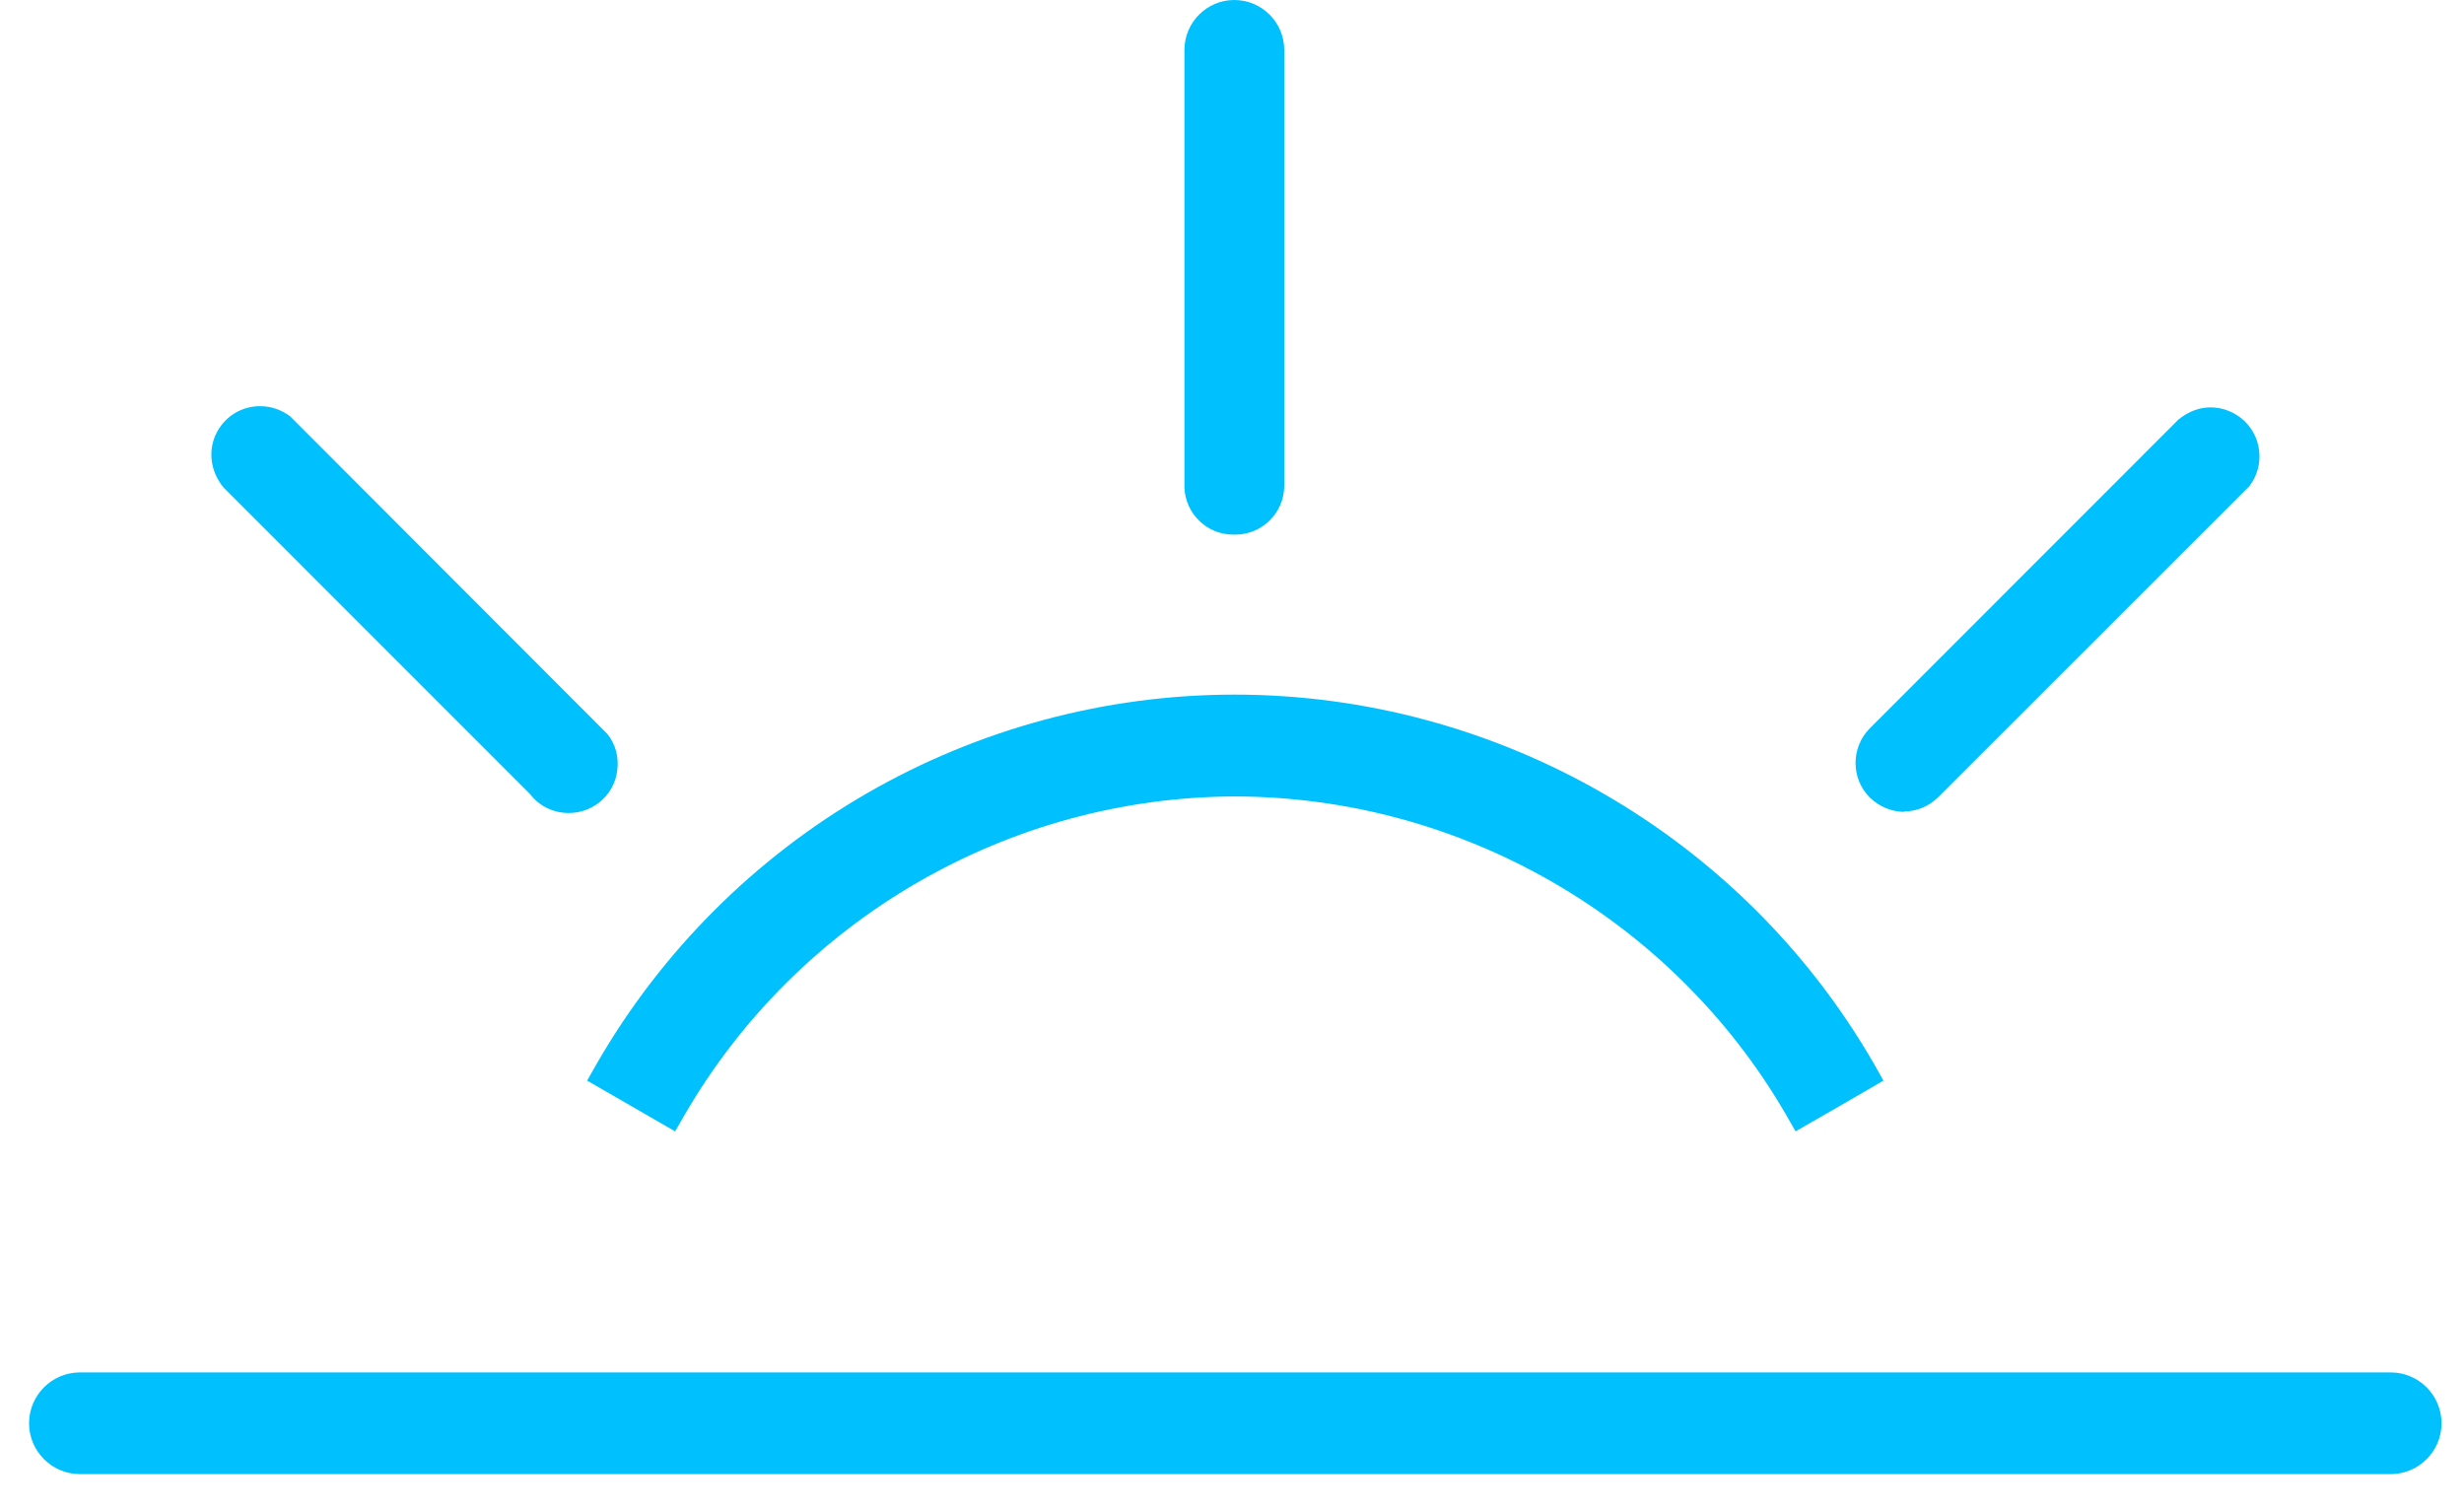 <svg width="49" height="30" viewBox="0 0 49 30" fill="none" xmlns="http://www.w3.org/2000/svg">
<path d="M10.546 15.797C10.73 16.035 11.01 16.167 11.311 16.167C11.526 16.167 11.741 16.095 11.914 15.959C12.118 15.801 12.249 15.567 12.276 15.308C12.309 15.049 12.238 14.795 12.079 14.596L5.768 8.277C5.595 8.149 5.391 8.077 5.172 8.077C4.871 8.077 4.588 8.213 4.404 8.454C4.128 8.813 4.132 9.309 4.443 9.693L10.546 15.797Z" fill="#00C0FE"/>
<path d="M47.54 27.291H1.591C1.034 27.291 0.578 27.743 0.578 28.304C0.578 28.861 1.034 29.314 1.591 29.314H47.54C48.097 29.314 48.553 28.861 48.553 28.304C48.553 27.743 48.097 27.291 47.54 27.291Z" fill="#00C0FE"/>
<path d="M24.524 10.631H24.567C25.101 10.631 25.539 10.194 25.539 9.659V0.995C25.539 0.445 25.094 0 24.545 0C23.999 0 23.554 0.445 23.554 0.995V9.701C23.578 10.221 24.004 10.631 24.524 10.631Z" fill="#00C0FE"/>
<path d="M37.864 16.145L37.867 16.137C38.119 16.134 38.356 16.036 38.542 15.854L44.727 9.673C45.058 9.252 44.982 8.638 44.561 8.309C44.388 8.176 44.177 8.101 43.959 8.101C43.743 8.101 43.528 8.176 43.322 8.342L37.176 14.491C36.803 14.876 36.81 15.49 37.187 15.863C37.371 16.04 37.612 16.141 37.864 16.145Z" fill="#00C0FE"/>
<path d="M11.676 21.489L13.425 22.498L13.621 22.16C15.877 18.271 20.069 15.849 24.563 15.838C29.063 15.849 33.255 18.269 35.514 22.16L35.707 22.498L36.6 21.985L37.455 21.489L37.262 21.147C34.652 16.621 29.781 13.813 24.552 13.813C21.992 13.813 19.464 14.491 17.237 15.777C15.011 17.062 13.154 18.92 11.87 21.147L11.676 21.489Z" fill="#00C0FE"/>
</svg>
